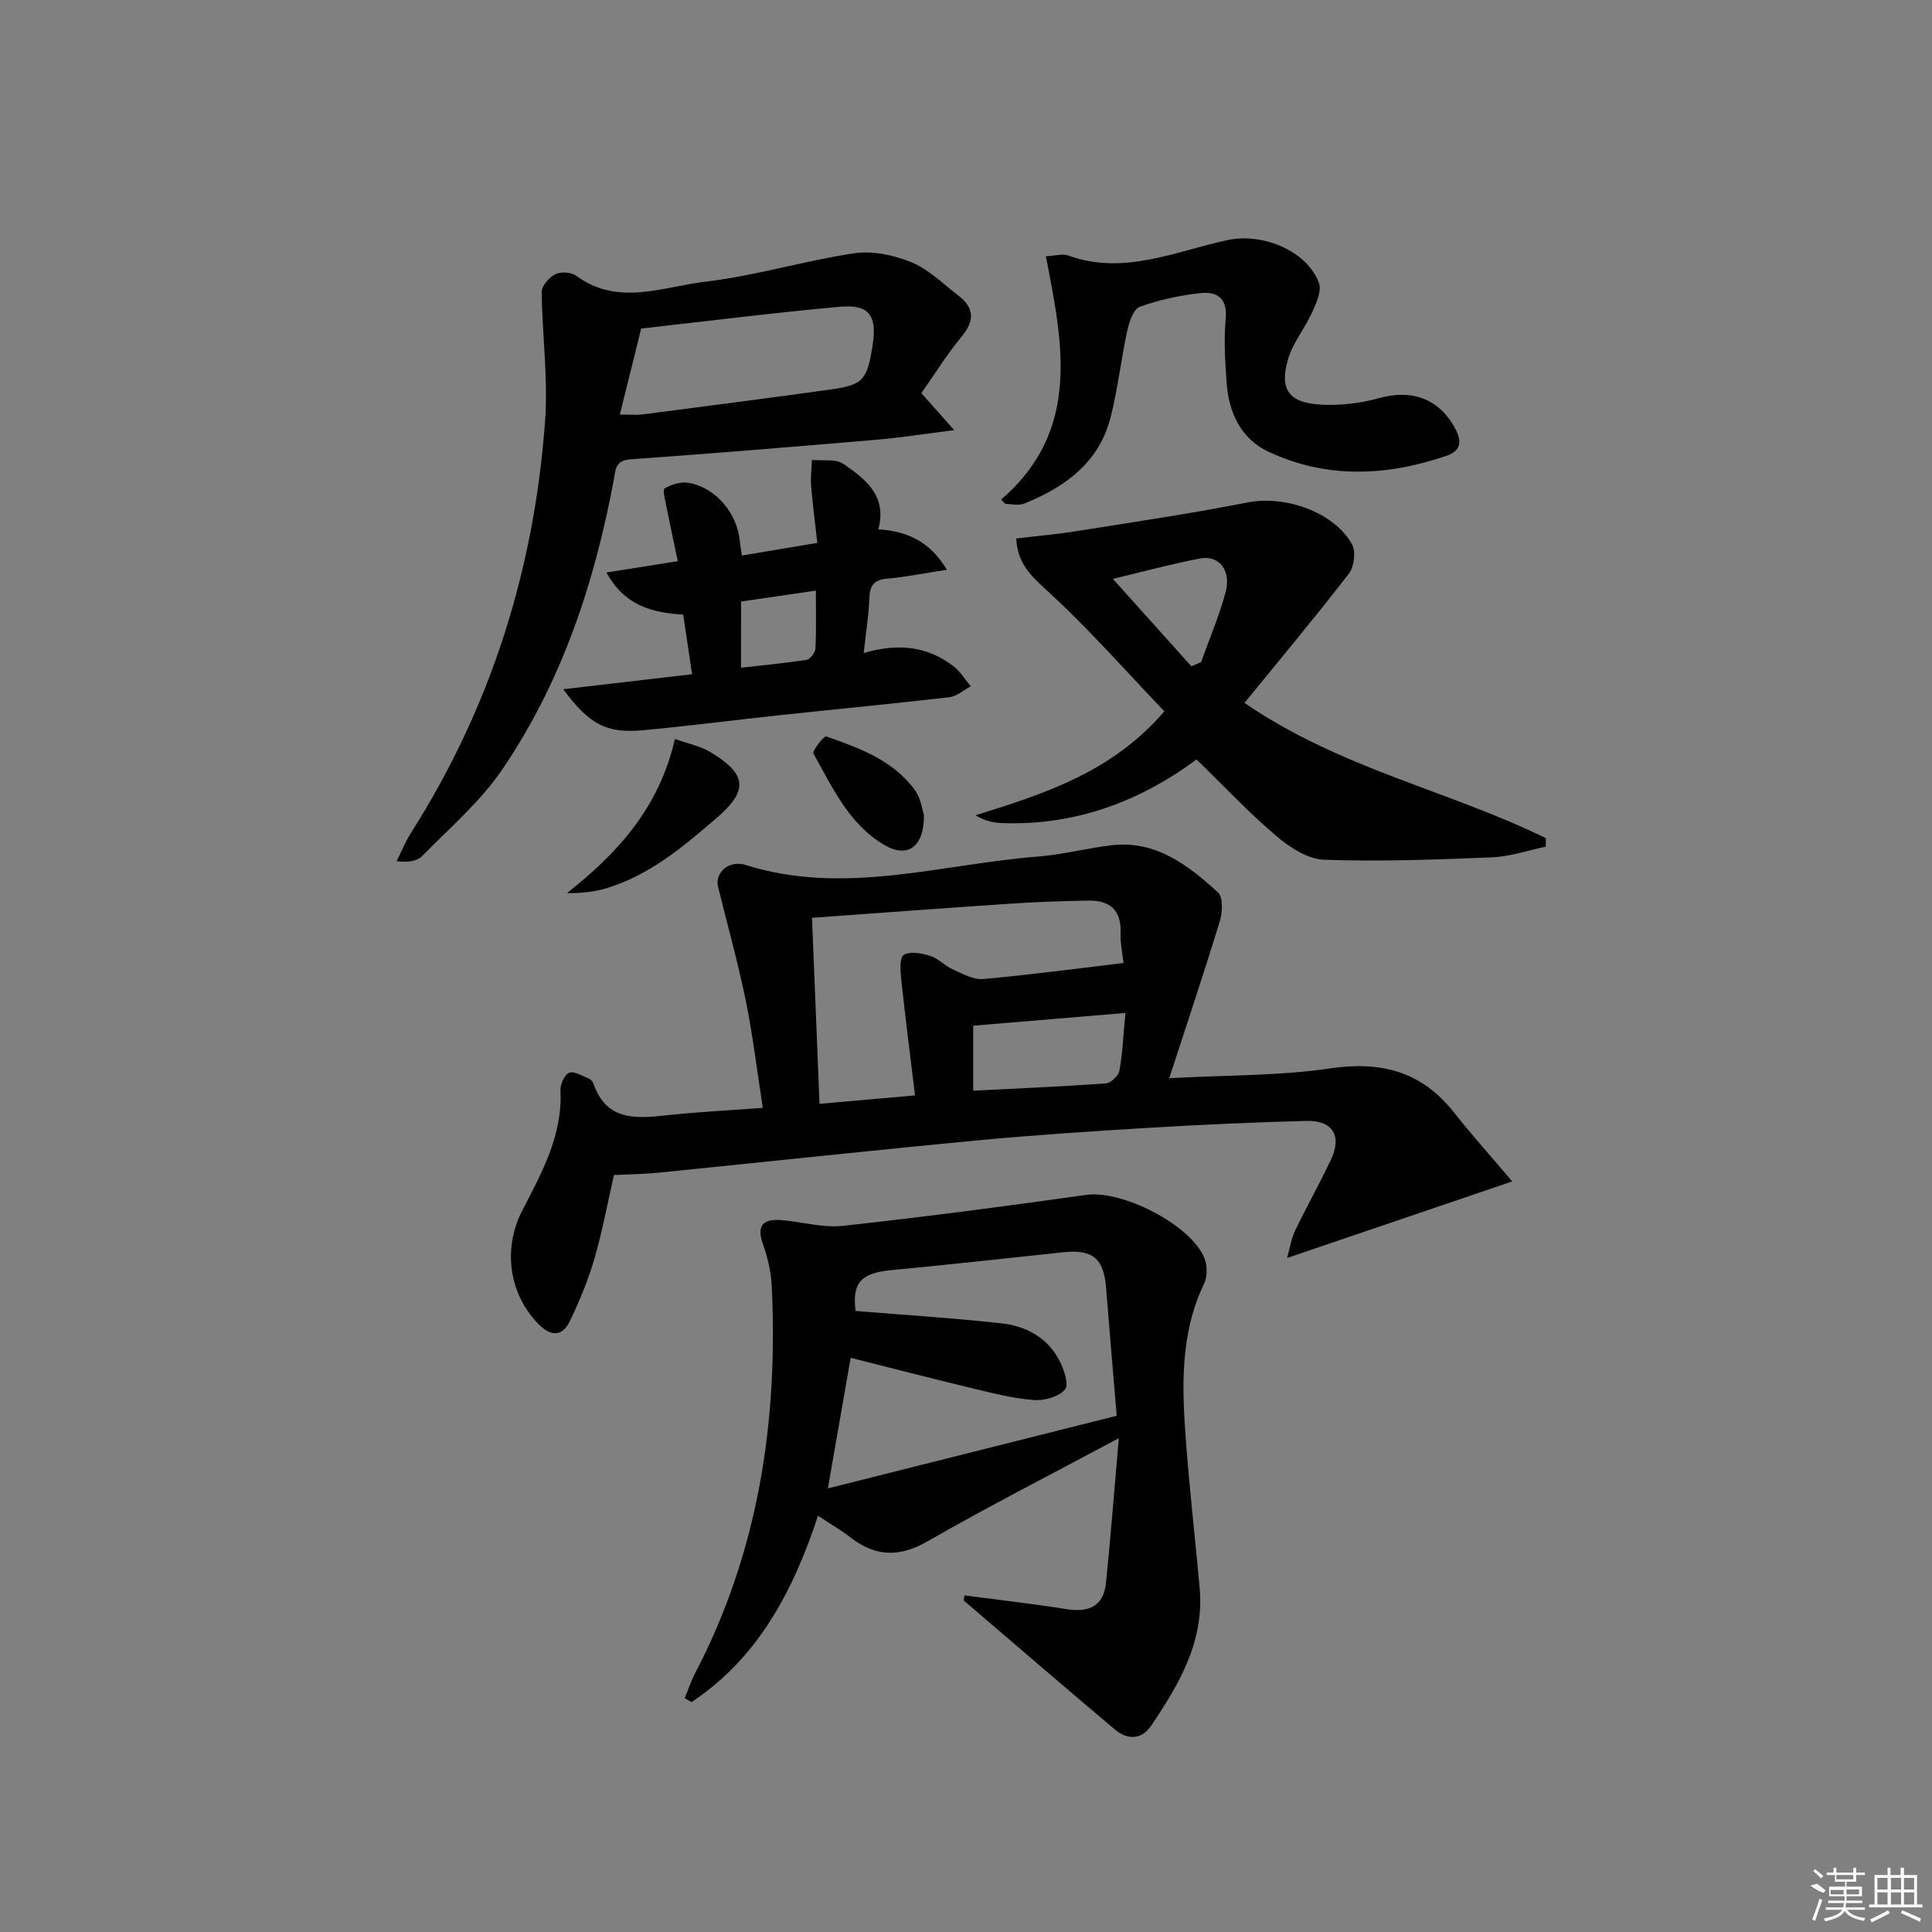 <svg enable-background="new 0 0 400 400" viewBox="0 0 400 400" xmlns="http://www.w3.org/2000/svg"><rect x="0" y="0" width="400" height="400" fill="#808080" stroke="none"/><path d="m242.08 223.23c12.08-.66 22.78-.48 33.24-2.02 10.58-1.57 18.98.59 25.68 9.07 3.68 4.66 7.66 9.09 12.09 14.32-15.84 5.39-30.69 10.43-46.61 15.85.64-2.26.89-4.07 1.65-5.64 2.38-4.94 5.07-9.73 7.42-14.69 2.35-4.97.38-8.2-5.11-8.05-10.81.29-21.61.77-32.4 1.42-11.94.72-23.89 1.5-35.79 2.63-21.98 2.08-43.92 4.46-65.89 6.67-2.96.3-5.96.32-9.25.49-1.33 5.81-2.4 11.68-4.06 17.37-1.29 4.44-3.1 8.77-5.1 12.94-1.53 3.18-3.92 3.11-6.38.63-6.27-6.35-7.49-15.75-3.43-23.61 4.03-7.81 8.36-15.57 7.9-24.88-.06-1.24.85-3.24 1.81-3.62 1.02-.41 2.66.64 3.99 1.16.42.17.88.63 1.02 1.06 2.66 7.75 8.75 7.28 15.15 6.58 6.42-.7 12.89-1.01 19.92-1.54-1.18-7.59-2.05-14.94-3.52-22.18-1.62-7.9-3.79-15.69-5.73-23.53-.73-2.97 2.2-5.68 5.76-4.56 20.39 6.42 40.36-.19 60.48-1.76 5.11-.4 10.14-1.75 15.25-2.34 9.16-1.06 15.81 4.14 22 9.76 1.08.98.94 4.1.39 5.93-3.23 10.56-6.74 21.03-10.48 32.54zm-52.63 3.56c-.99-8.14-2-15.98-2.84-23.84-.19-1.79-.44-4.6.49-5.22 1.26-.84 3.74-.38 5.49.17 1.68.52 3.02 2.06 4.67 2.8 2.02.9 4.26 2.18 6.29 2 9.66-.86 19.27-2.16 29.06-3.32-.21-2.02-.69-4.16-.61-6.27.18-4.73-2.28-6.72-6.63-6.65-5.46.08-10.93.28-16.38.65-13.53.9-27.05 1.92-40.87 2.91.53 13.14 1.03 25.77 1.55 38.52 6.78-.61 12.84-1.14 19.78-1.75zm43.56-17.07c-10.69.9-20.92 1.75-31.52 2.64v13.46c9.3-.47 18.38-.86 27.45-1.51 1.04-.08 2.62-1.57 2.82-2.62.65-3.56.8-7.22 1.25-11.97z"/><path d="m199.67 330.31c7.04.93 14.1 1.72 21.11 2.84 4.6.73 7.7-.53 8.2-5.42 1-9.83 1.76-19.68 2.66-29.97-13.89 7.44-26.88 14.05-39.5 21.3-5.86 3.37-10.78 3.31-15.98-.7-1.96-1.51-4.12-2.77-6.8-4.55-5.1 15.51-12.38 29.42-26.17 38.58-.47-.26-.94-.53-1.42-.79.7-1.7 1.26-3.48 2.11-5.1 13.16-25.18 17.24-52.17 15.9-80.21-.14-2.93-.83-5.94-1.82-8.71-1.45-4.09.26-5.27 3.91-4.96 4.22.35 8.51 1.63 12.63 1.18 16.83-1.84 33.63-4.04 50.39-6.41 7.39-1.05 21.76 6.18 24.5 13.18.59 1.51.6 3.75-.09 5.18-5.06 10.54-4.59 21.68-3.75 32.82.75 10.1 1.93 20.17 2.83 30.26.98 11.03-4.27 19.93-10.11 28.54-1.95 2.88-4.92 2.83-7.41.73-10.5-8.84-20.89-17.81-31.32-26.73.03-.34.08-.7.13-1.06zm-28.27-22.15c20.33-5.11 39.94-10.04 59.8-15.04-.8-9.59-1.53-18.02-2.19-26.45-.48-6.16-2.8-8.06-8.91-7.4-11.89 1.29-23.78 2.56-35.68 3.71-6.29.6-8.01 2.74-7.28 8.44 10.26.85 20.31 1.46 30.3 2.58 4.92.55 9.31 2.87 11.77 7.45 1.01 1.87 2.16 5.12 1.3 6.2-1.23 1.53-4.29 2.38-6.47 2.21-4.26-.32-8.49-1.42-12.68-2.42-8.48-2.04-16.93-4.23-25.24-6.32-1.53 8.68-2.97 16.98-4.72 27.04z"/><path d="m190.76 81.4c2.28 2.57 3.97 4.48 6.79 7.65-6.26.79-11.03 1.56-15.84 1.97-17.04 1.45-34.08 2.87-51.14 4.07-3.22.23-3.1 2.11-3.5 4.27-3.99 21.42-10.79 41.87-23.1 59.97-4.52 6.65-10.86 12.08-16.55 17.89-1.08 1.1-2.99 1.38-5.31 1.08 1.01-2 1.86-4.11 3.06-5.99 16.54-26.05 25.48-54.63 27.69-85.25.64-8.81-.62-17.76-.7-26.64-.01-1.25 1.54-3.01 2.81-3.64 1.14-.57 3.3-.45 4.31.3 8.7 6.42 17.99 2.26 26.83 1.23 10.33-1.21 20.43-4.34 30.74-5.87 3.81-.57 8.24.38 11.87 1.87 3.58 1.48 6.55 4.47 9.71 6.9 3.28 2.52 3.41 5.16.67 8.47-3.04 3.66-5.57 7.77-8.34 11.72zm-62.43 4.43c2.37 0 3.52.13 4.64-.02 12.99-1.69 25.99-3.36 38.96-5.16 6.81-.95 7.65-1.98 8.76-9.35.9-6.01-.77-8.34-6.84-7.79-13.68 1.24-27.31 2.97-41.1 4.51-1.48 5.99-2.87 11.56-4.42 17.81z"/><path d="m210.4 111.49c4.16-.5 8.41-.87 12.61-1.54 11.77-1.88 23.57-3.61 35.25-5.92 7.68-1.52 17.89 1.89 21.66 8.67.83 1.49.44 4.65-.66 6.07-6.84 8.88-14.04 17.47-21.6 26.76 19.85 13.62 42.37 18.16 62.39 28.01 0 .58-.01 1.17-.01 1.75-3.71.77-7.4 2.06-11.14 2.21-11.58.48-23.18.91-34.75.5-3.39-.12-7.14-2.57-9.9-4.91-5.69-4.83-10.82-10.31-16.52-15.85-11.78 8.72-25.22 13.77-40.45 13.16-1.69-.07-3.36-.44-5.31-1.6 14.2-4.45 28.19-8.85 39.1-21.52-7.84-8.2-15.37-16.78-23.71-24.47-3.41-3.19-6.7-5.75-6.96-11.32zm36.26 26.46c.67-.29 1.34-.57 2.01-.86 1.71-4.78 3.72-9.48 5.05-14.36 1.27-4.61-1.3-7.89-5.33-7.1-6.13 1.2-12.17 2.83-17.98 4.22 5.47 6.1 10.86 12.1 16.25 18.1z"/><path d="m178.82 135.2c7.39-2.16 13.31-1.28 18.52 2.68 1.45 1.1 2.45 2.79 3.66 4.21-1.49.78-2.91 2.08-4.46 2.26-11.7 1.36-23.42 2.47-35.13 3.72-9.4 1.01-18.77 2.24-28.18 3.11-7.64.71-11.18-1.15-16.62-8.48 9.04-1.05 17.58-2.05 26.68-3.11-.66-4.42-1.23-8.28-1.84-12.35-6.5-.37-12.19-1.91-15.89-8.71 5.01-.8 9.48-1.51 14.77-2.35-.8-3.83-1.6-7.48-2.32-11.14-.26-1.34-.88-3.63-.39-3.92 1.4-.84 3.38-1.43 4.96-1.15 5.64.97 10.12 6.37 10.61 12.2.07.8.23 1.59.41 2.85 5.08-.85 9.91-1.66 15.62-2.62-.45-4.04-.97-7.9-1.28-11.78-.15-1.78.1-3.6.16-5.4 2.2.23 4.91-.28 6.51.82 4.5 3.11 9.12 6.57 7.24 13.55 5.95.39 10.64 2.46 14.19 8.37-4.67.72-8.5 1.51-12.36 1.84-2.77.24-3.61 1.44-3.69 4.08-.12 3.41-.68 6.81-1.17 11.32zm-25.4 3.04c4.82-.55 9.23-.94 13.59-1.64.74-.12 1.78-1.5 1.82-2.34.19-3.9.09-7.81.09-11.98-5.61.82-10.46 1.52-15.49 2.26-.01 4.45-.01 8.55-.01 13.7z"/><path d="m207.27 103.43c16.57-14.26 12.8-32.25 9.27-50.38 2.05-.1 3.48-.56 4.59-.16 11.53 4.2 22.2-.86 33.04-3.19 7.07-1.52 16.37 2.08 18.9 8.89.6 1.63-.53 4.13-1.37 6-1.53 3.39-4.08 6.43-5.07 9.93-1.74 6.1.22 8.83 6.61 9.24 4.05.26 8.33-.24 12.24-1.32 6.84-1.9 12.46.06 15.83 6.34 1.34 2.49 1.23 4.54-1.76 5.56-12.36 4.25-24.75 4.83-36.81-.76-5.75-2.66-8.29-8.01-8.76-14.16-.34-4.48-.62-9.02-.21-13.47.39-4.3-1.9-5.62-5.2-5.27-4.26.45-8.55 1.4-12.58 2.83-1.28.46-2.18 3.04-2.57 4.8-1.3 5.98-1.97 12.11-3.47 18.04-2.37 9.4-9.43 14.5-17.92 17.92-1.12.45-2.59.06-3.89.06-.29-.29-.58-.6-.87-.9z"/><path d="m139.74 152.99c2.72.98 5.2 1.47 7.25 2.68 7.68 4.57 8.01 7.96 1.41 13.65-6.92 5.97-13.92 11.9-22.92 14.6-2.54.76-5.23 1.03-8.08.98 10.52-8.31 19.07-17.65 22.34-31.91z"/><path d="m191.3 168.79c.03 6.68-3.47 8.93-8.19 6.16-7.34-4.3-10.75-11.89-14.68-18.92-.32-.57 2.17-3.72 2.62-3.56 6.87 2.4 13.84 4.91 18.35 11.09 1.29 1.76 1.57 4.25 1.9 5.23z"/><g fill="#fafafa"><path d="m374.8 390.4 1.4-.4c.7.5 1.3 1 1.8 1.4l-.5.5c-1.5-.6-2.1-1.1-2.7-1.5zm1 7.3-.6-.3c.5-1.4 1.1-2.8 1.5-4.3.2.1.4.2.6.3-.5 1.3-1 2.8-1.5 4.3zm-.4-10.3.4-.4c.4.3 1 .8 1.7 1.4l-.5.5c-.4-.5-1-1-1.6-1.5zm2.5.3h1.7v-1h.6v1h3.5v-1h.6v1h1.8v.5h-1.8v1.4h-2v1h3.2v2h-3.2v.9h3.3v.5h-3.4c0 .3-.1.6-.1.9h4v.5h-3.7c.7.9 1.9 1.5 3.8 1.7-.1.2-.2.4-.3.6-2.1-.4-3.5-1.1-4-2.1-.4 1-1.8 1.7-4 2.2-.1-.2-.2-.4-.3-.6 2.1-.4 3.4-1 3.8-1.8h-3.4v-.5h3.6c.1-.3.1-.6.2-.9h-3.3v-.5h3.4c0-.3 0-.6 0-.9h-3.2v-2h3.3v-1h-2.1v-1.4h-1.7v-.5zm1.1 3.5v1h2.7c0-.3 0-.4 0-.4 0-.1 0-.2 0-.2 0-.1 0-.2 0-.3h-2.7zm1.2-3v.9h3.5v-.9zm4.7 3h-2.6v.6.4h2.6z"/><path d="m393.6 386.7h.6v1.5h2.7v6.1h1.1v.6h-11v-.6h1.1v-6.1h2.7v-1.5h.6v1.5h2.1v-1.5zm-2.7 8.8.4.6c-1.2.6-2.5 1.3-3.8 1.9-.1-.2-.2-.4-.3-.6 1.2-.6 2.5-1.2 3.7-1.9zm-2.2-6.7v2.4h2.1v-2.4zm0 3v2.5h2.1v-2.5zm2.8-3v2.4h2.1v-2.4zm0 3v2.5h2.1v-2.5zm6 6.1c-1.4-.7-2.7-1.3-3.9-1.8l.2-.6c1.5.6 2.7 1.2 3.9 1.7zm-1.2-9.1h-2.1v2.4h2.1zm-2.1 3v2.5h2.1v-2.5z"/></g></svg>